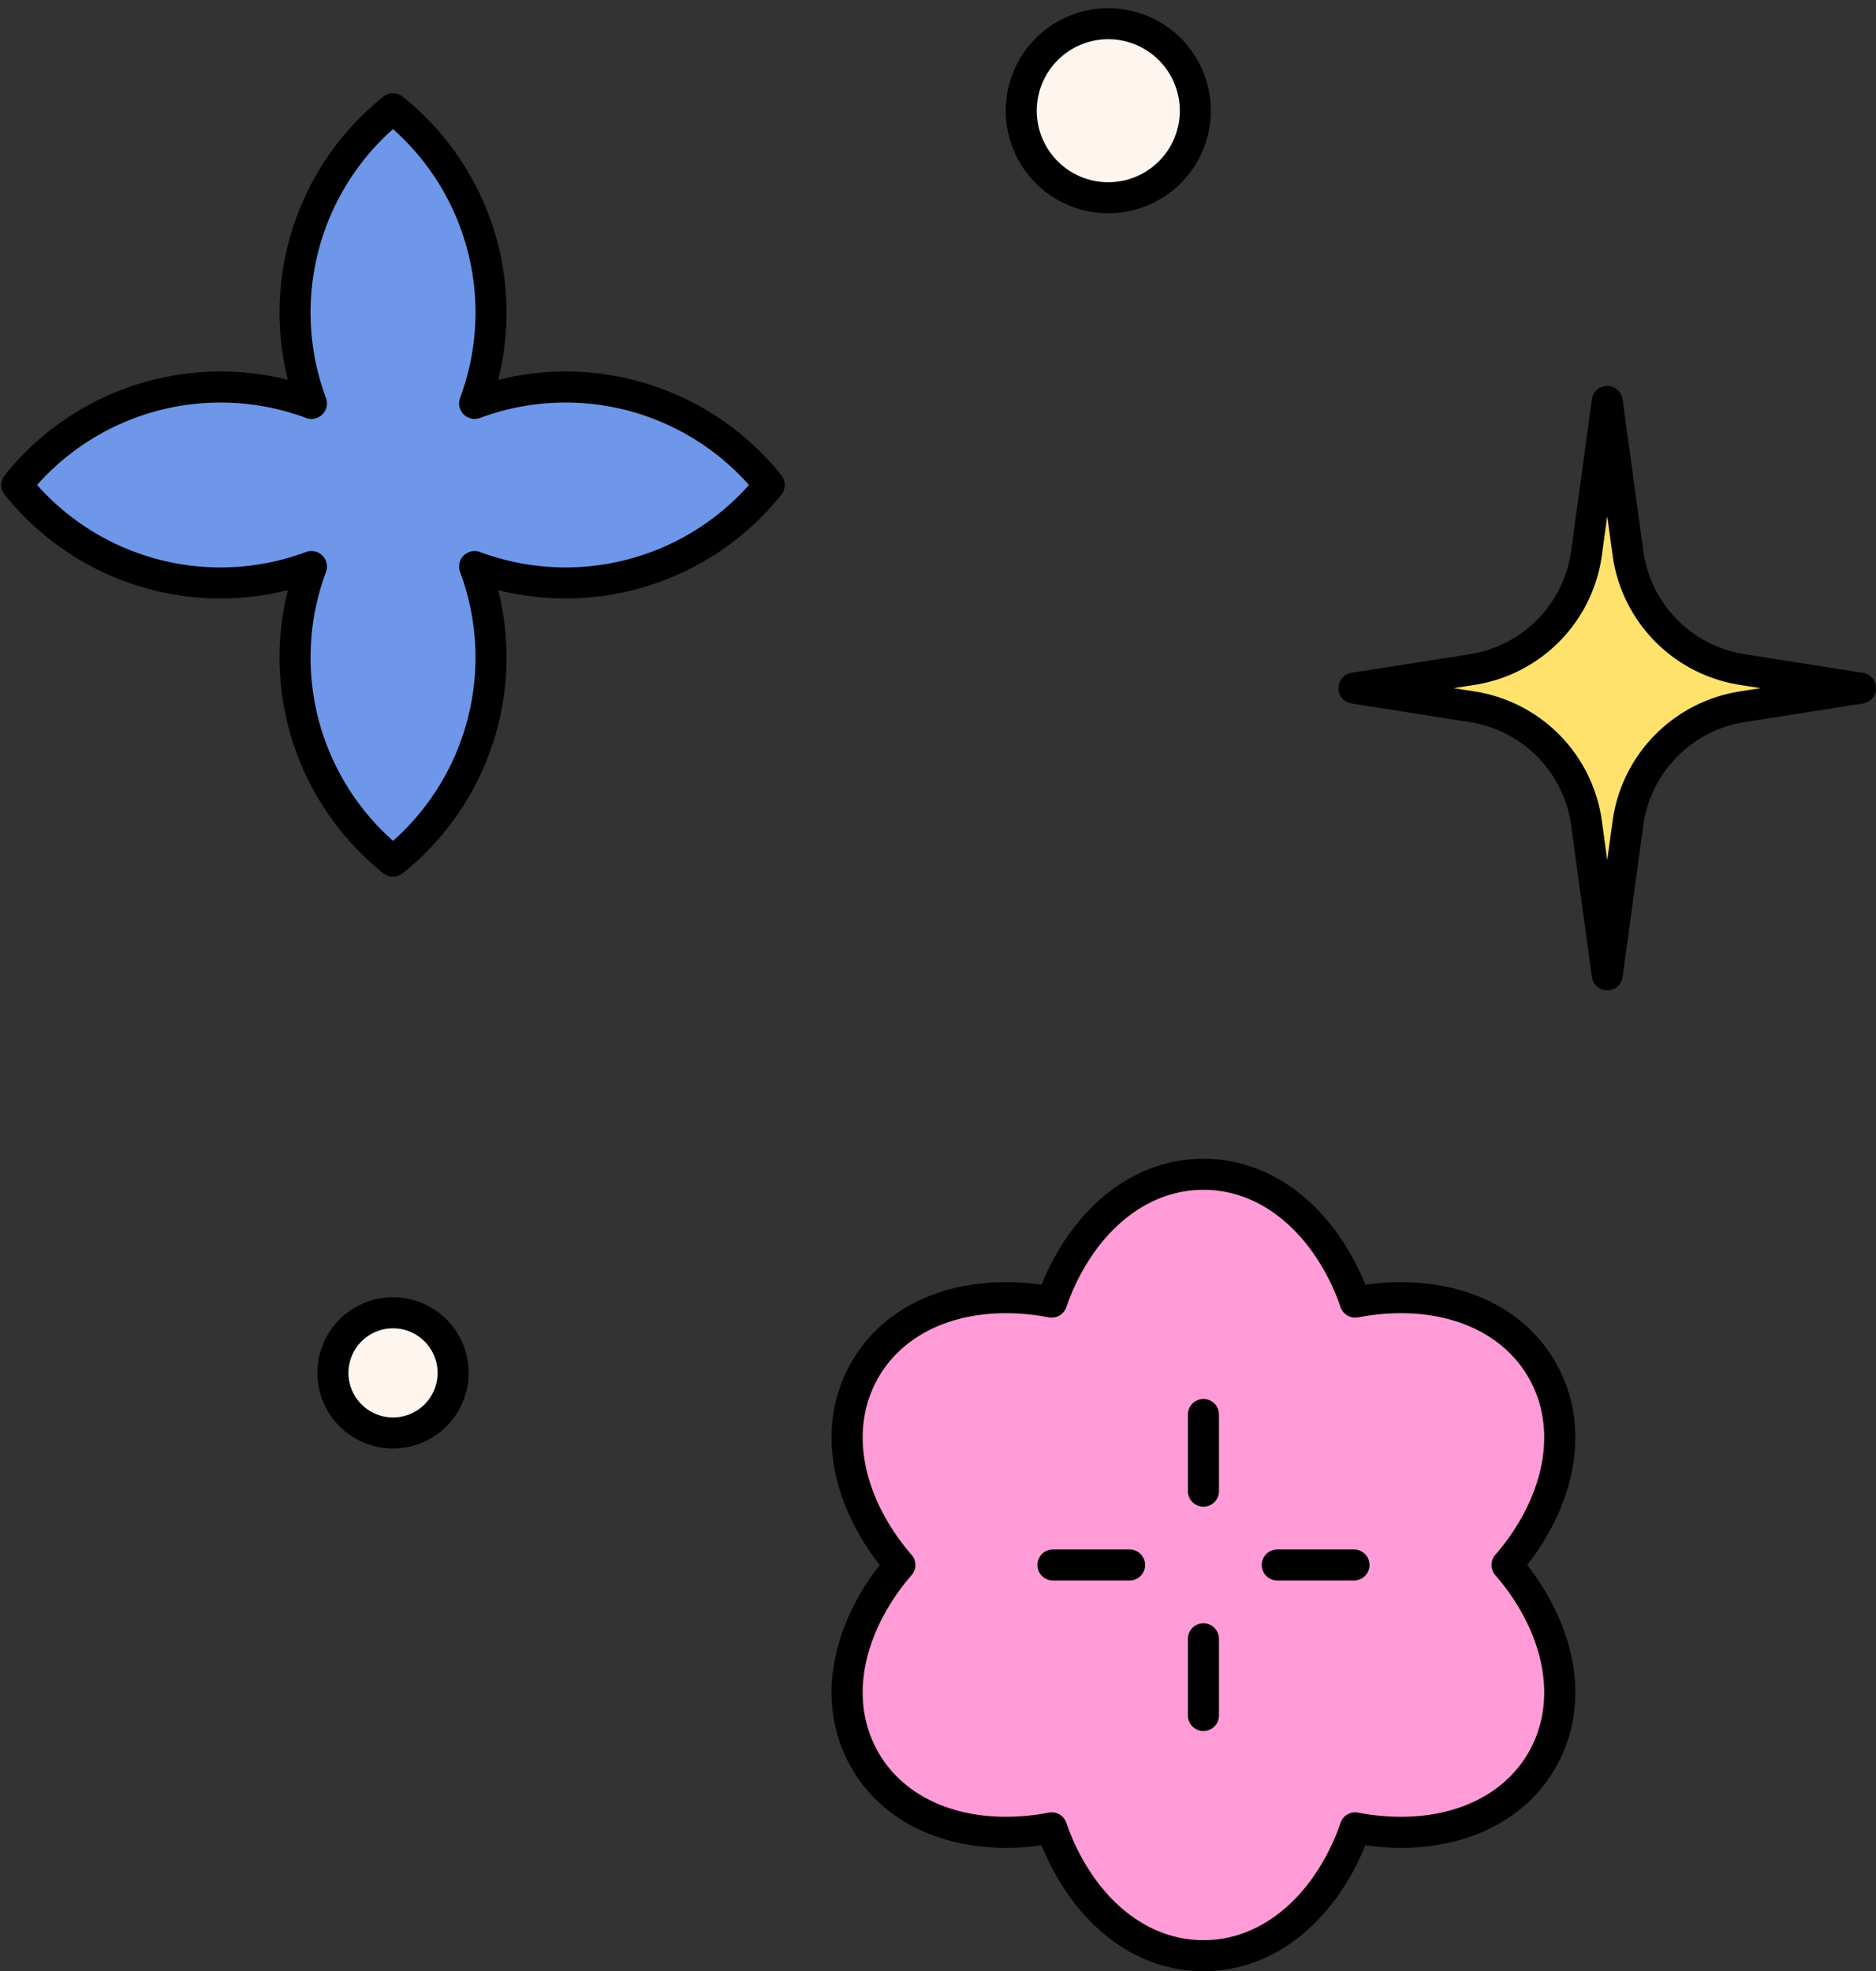 <?xml version="1.0" encoding="UTF-8"?><svg xmlns="http://www.w3.org/2000/svg" xmlns:xlink="http://www.w3.org/1999/xlink" height="454.3" preserveAspectRatio="xMidYMid meet" version="1.0" viewBox="39.7 27.9 432.3 454.3" width="432.3" zoomAndPan="magnify"><rect x="39.7" y="27.9" width="432.3" height="454.3" fill="#333333" stroke="none"/><g><g id="change1_1"><path d="M170.028,117.095a59.886,59.886,0,0,0-20.955,3.775,60.073,60.073,0,0,0-18.804-67.894,60.072,60.072,0,0,0-18.804,67.894,60.072,60.072,0,0,0-67.894,18.804,60.072,60.072,0,0,0,67.894,18.804,60.072,60.072,0,0,0,18.804,67.894,60.073,60.073,0,0,0,18.804-67.894,60.072,60.072,0,0,0,67.894-18.804A59.987,59.987,0,0,0,170.028,117.095Z" fill="#6e96e9"/></g><g id="change2_1"><path d="M130.269,229.947a3.566,3.566,0,0,1-2.235-.785,63.671,63.671,0,0,1-22-65.253,63.675,63.675,0,0,1-65.254-22,3.577,3.577,0,0,1,0-4.47,63.663,63.663,0,0,1,65.254-22,63.674,63.674,0,0,1,22-65.254,3.568,3.568,0,0,1,4.47,0,63.669,63.669,0,0,1,22,65.254,63.663,63.663,0,0,1,65.254,22,3.577,3.577,0,0,1,0,4.47,63.675,63.675,0,0,1-65.254,22,63.667,63.667,0,0,1-22,65.253A3.566,3.566,0,0,1,130.269,229.947Zm-18.805-75.045a3.577,3.577,0,0,1,3.352,4.825,56.492,56.492,0,0,0,15.453,61.969,56.49,56.49,0,0,0,15.452-61.969,3.576,3.576,0,0,1,4.599-4.6,56.496,56.496,0,0,0,61.97-15.452,56.487,56.487,0,0,0-61.97-15.452,3.577,3.577,0,0,1-4.6-4.6,56.492,56.492,0,0,0-15.452-61.97,56.494,56.494,0,0,0-15.453,61.97,3.577,3.577,0,0,1-4.6,4.6,56.487,56.487,0,0,0-61.97,15.452,56.496,56.496,0,0,0,61.97,15.452A3.586,3.586,0,0,1,111.464,154.902Z" fill="inherit"/></g><g id="change3_1"><path d="M386.973,388.588a53.474,53.474,0,0,0,8.356-12.883c5.173-11.406,5.058-22.821-.324-32.143-6.085-10.54-17.931-16.585-32.499-16.585a55.704,55.704,0,0,0-10.51,1.027,53.478,53.478,0,0,0-6.978-13.677c-7.292-10.183-17.235-15.79-27.999-15.79s-20.707,5.608-27.998,15.79a53.472,53.472,0,0,0-6.978,13.677,55.705,55.705,0,0,0-10.51-1.027c-14.569,0-26.414,6.045-32.5,16.585-5.382,9.322-5.497,20.737-.324,32.143a53.475,53.475,0,0,0,8.356,12.883,53.475,53.475,0,0,0-8.356,12.883c-5.173,11.406-5.058,22.821.324,32.143,6.085,10.54,17.931,16.585,32.499,16.585h.001a55.702,55.702,0,0,0,10.51-1.027,53.477,53.477,0,0,0,6.978,13.677c7.291,10.183,17.235,15.79,27.998,15.79s20.707-5.608,27.999-15.79a53.481,53.481,0,0,0,6.978-13.677,55.707,55.707,0,0,0,10.511,1.027c14.568,0,26.414-6.045,32.499-16.585,5.382-9.322,5.497-20.737.324-32.143A53.474,53.474,0,0,0,386.973,388.588Z" fill="#ff9bd6"/></g><g id="change2_2"><path d="M317.019,482.215c-11.949,0-22.926-6.138-30.906-17.285a55.986,55.986,0,0,1-6.389-11.745,58.29,58.29,0,0,1-8.191.591c-15.88,0-28.854-6.697-35.597-18.373-5.974-10.348-6.146-22.923-.484-35.407a55.97,55.97,0,0,1,6.978-11.407,55.993,55.993,0,0,1-6.978-11.404c-5.662-12.487-5.49-25.062.484-35.408,6.741-11.677,19.717-18.373,35.597-18.373a58.32,58.32,0,0,1,8.191.591,55.952,55.952,0,0,1,6.388-11.746c7.982-11.147,18.959-17.285,30.908-17.285s22.924,6.138,30.905,17.285a55.891,55.891,0,0,1,6.391,11.746,58.29,58.29,0,0,1,8.191-.591c15.881,0,28.856,6.697,35.596,18.373,5.974,10.347,6.146,22.922.483,35.407a55.863,55.863,0,0,1-6.976,11.406,55.931,55.931,0,0,1,6.978,11.407c5.662,12.485,5.49,25.06-.485,35.407-6.741,11.677-19.716,18.373-35.596,18.373a58.26,58.26,0,0,1-8.191-.591,55.902,55.902,0,0,1-6.391,11.746C339.943,476.077,328.968,482.215,317.019,482.215Zm-34.974-36.62a3.578,3.578,0,0,1,3.378,2.408,49.837,49.837,0,0,0,6.505,12.763c6.6,9.218,15.511,14.296,25.091,14.296s18.489-5.078,25.091-14.296a49.841,49.841,0,0,0,6.505-12.763,3.581,3.581,0,0,1,4.057-2.344,52.134,52.134,0,0,0,9.834.964c13.257,0,23.972-5.393,29.402-14.797,4.79-8.295,4.847-18.551.165-28.878a49.832,49.832,0,0,0-7.802-12.018,3.574,3.574,0,0,1,0-4.685,49.817,49.817,0,0,0,7.8-12.016c4.684-10.327,4.627-20.583-.163-28.878-5.428-9.404-16.145-14.797-29.402-14.797a52.306,52.306,0,0,0-9.835.963,3.59,3.59,0,0,1-4.054-2.343,49.821,49.821,0,0,0-6.507-12.764c-6.602-9.219-15.512-14.297-25.091-14.297s-18.491,5.078-25.092,14.296a49.912,49.912,0,0,0-6.505,12.765,3.591,3.591,0,0,1-4.054,2.343,52.328,52.328,0,0,0-9.835-.963c-13.257,0-23.974,5.393-29.403,14.797-4.788,8.295-4.847,18.551-.165,28.878a49.95,49.95,0,0,0,7.802,12.016,3.574,3.574,0,0,1,0,4.685,49.882,49.882,0,0,0-7.802,12.019c-4.682,10.326-4.624,20.58.165,28.877,5.43,9.404,16.148,14.797,29.403,14.797a52.156,52.156,0,0,0,9.834-.964A3.626,3.626,0,0,1,282.045,445.595Z" fill="inherit"/></g><g id="change2_3"><path d="M317.019,375.15a3.576,3.576,0,0,1-3.576-3.576V353.903a3.576,3.576,0,1,1,7.152,0v17.671A3.576,3.576,0,0,1,317.019,375.15Z" fill="inherit"/></g><g id="change2_4"><path d="M317.019,426.849a3.576,3.576,0,0,1-3.576-3.576V405.602a3.576,3.576,0,1,1,7.152,0v17.671A3.576,3.576,0,0,1,317.019,426.849Z" fill="inherit"/></g><g id="change2_5"><path d="M300.005,392.164H282.334a3.576,3.576,0,1,1,0-7.152h17.671a3.576,3.576,0,0,1,0,7.152Z" fill="inherit"/></g><g id="change2_6"><path d="M351.704,392.164H334.033a3.576,3.576,0,0,1,0-7.152h17.671a3.576,3.576,0,1,1,0,7.152Z" fill="inherit"/></g><g id="change4_1"><circle cx="130.268" cy="344.312" fill="#fff5ef" r="13.847"/></g><g id="change2_7"><path d="M130.269,361.734a17.423,17.423,0,1,1,17.423-17.422A17.443,17.443,0,0,1,130.269,361.734Zm0-27.693a10.271,10.271,0,1,0,10.271,10.271A10.283,10.283,0,0,0,130.269,334.041Z" fill="inherit"/></g><g id="change5_1"><path d="M410.066,120.428l4.751,34.789a31.683,31.683,0,0,0,26.463,27.01l27.148,4.275-27.148,4.275a31.683,31.683,0,0,0-26.463,27.01l-4.751,34.789-4.752-34.789a31.682,31.682,0,0,0-26.463-27.01l-27.148-4.275,27.148-4.275a31.682,31.682,0,0,0,26.463-27.01Z" fill="#ffe26c"/></g><g id="change2_8"><path d="M410.066,256.15h0a3.575,3.575,0,0,1-3.542-3.093l-4.751-34.788a27.939,27.939,0,0,0-23.476-23.961l-27.149-4.274a3.576,3.576,0,0,1,0-7.066l27.149-4.274a27.939,27.939,0,0,0,23.476-23.961l4.751-34.788a3.575,3.575,0,0,1,7.085,0l4.752,34.788a27.939,27.939,0,0,0,23.476,23.961l27.149,4.274a3.576,3.576,0,0,1,0,7.066l-27.149,4.274a27.939,27.939,0,0,0-23.476,23.961l-4.752,34.788A3.575,3.575,0,0,1,410.066,256.15Zm-35.369-69.649,4.712.742a35.045,35.045,0,0,1,29.449,30.06l1.208,8.847,1.21-8.847a35.045,35.045,0,0,1,29.449-30.06l4.712-.742-4.712-.742a35.045,35.045,0,0,1-29.449-30.06l-1.21-8.847L408.857,155.7a35.045,35.045,0,0,1-29.449,30.06Z" fill="inherit"/></g><g id="change4_2"><circle cx="295.091" cy="53.419" fill="#fff5ef" r="20.058"/></g><g id="change2_9"><path d="M295.092,77.053A23.634,23.634,0,1,1,318.726,53.419,23.661,23.661,0,0,1,295.092,77.053Zm0-40.116a16.482,16.482,0,1,0,16.482,16.482A16.5,16.5,0,0,0,295.092,36.937Z" fill="inherit"/></g></g></svg>